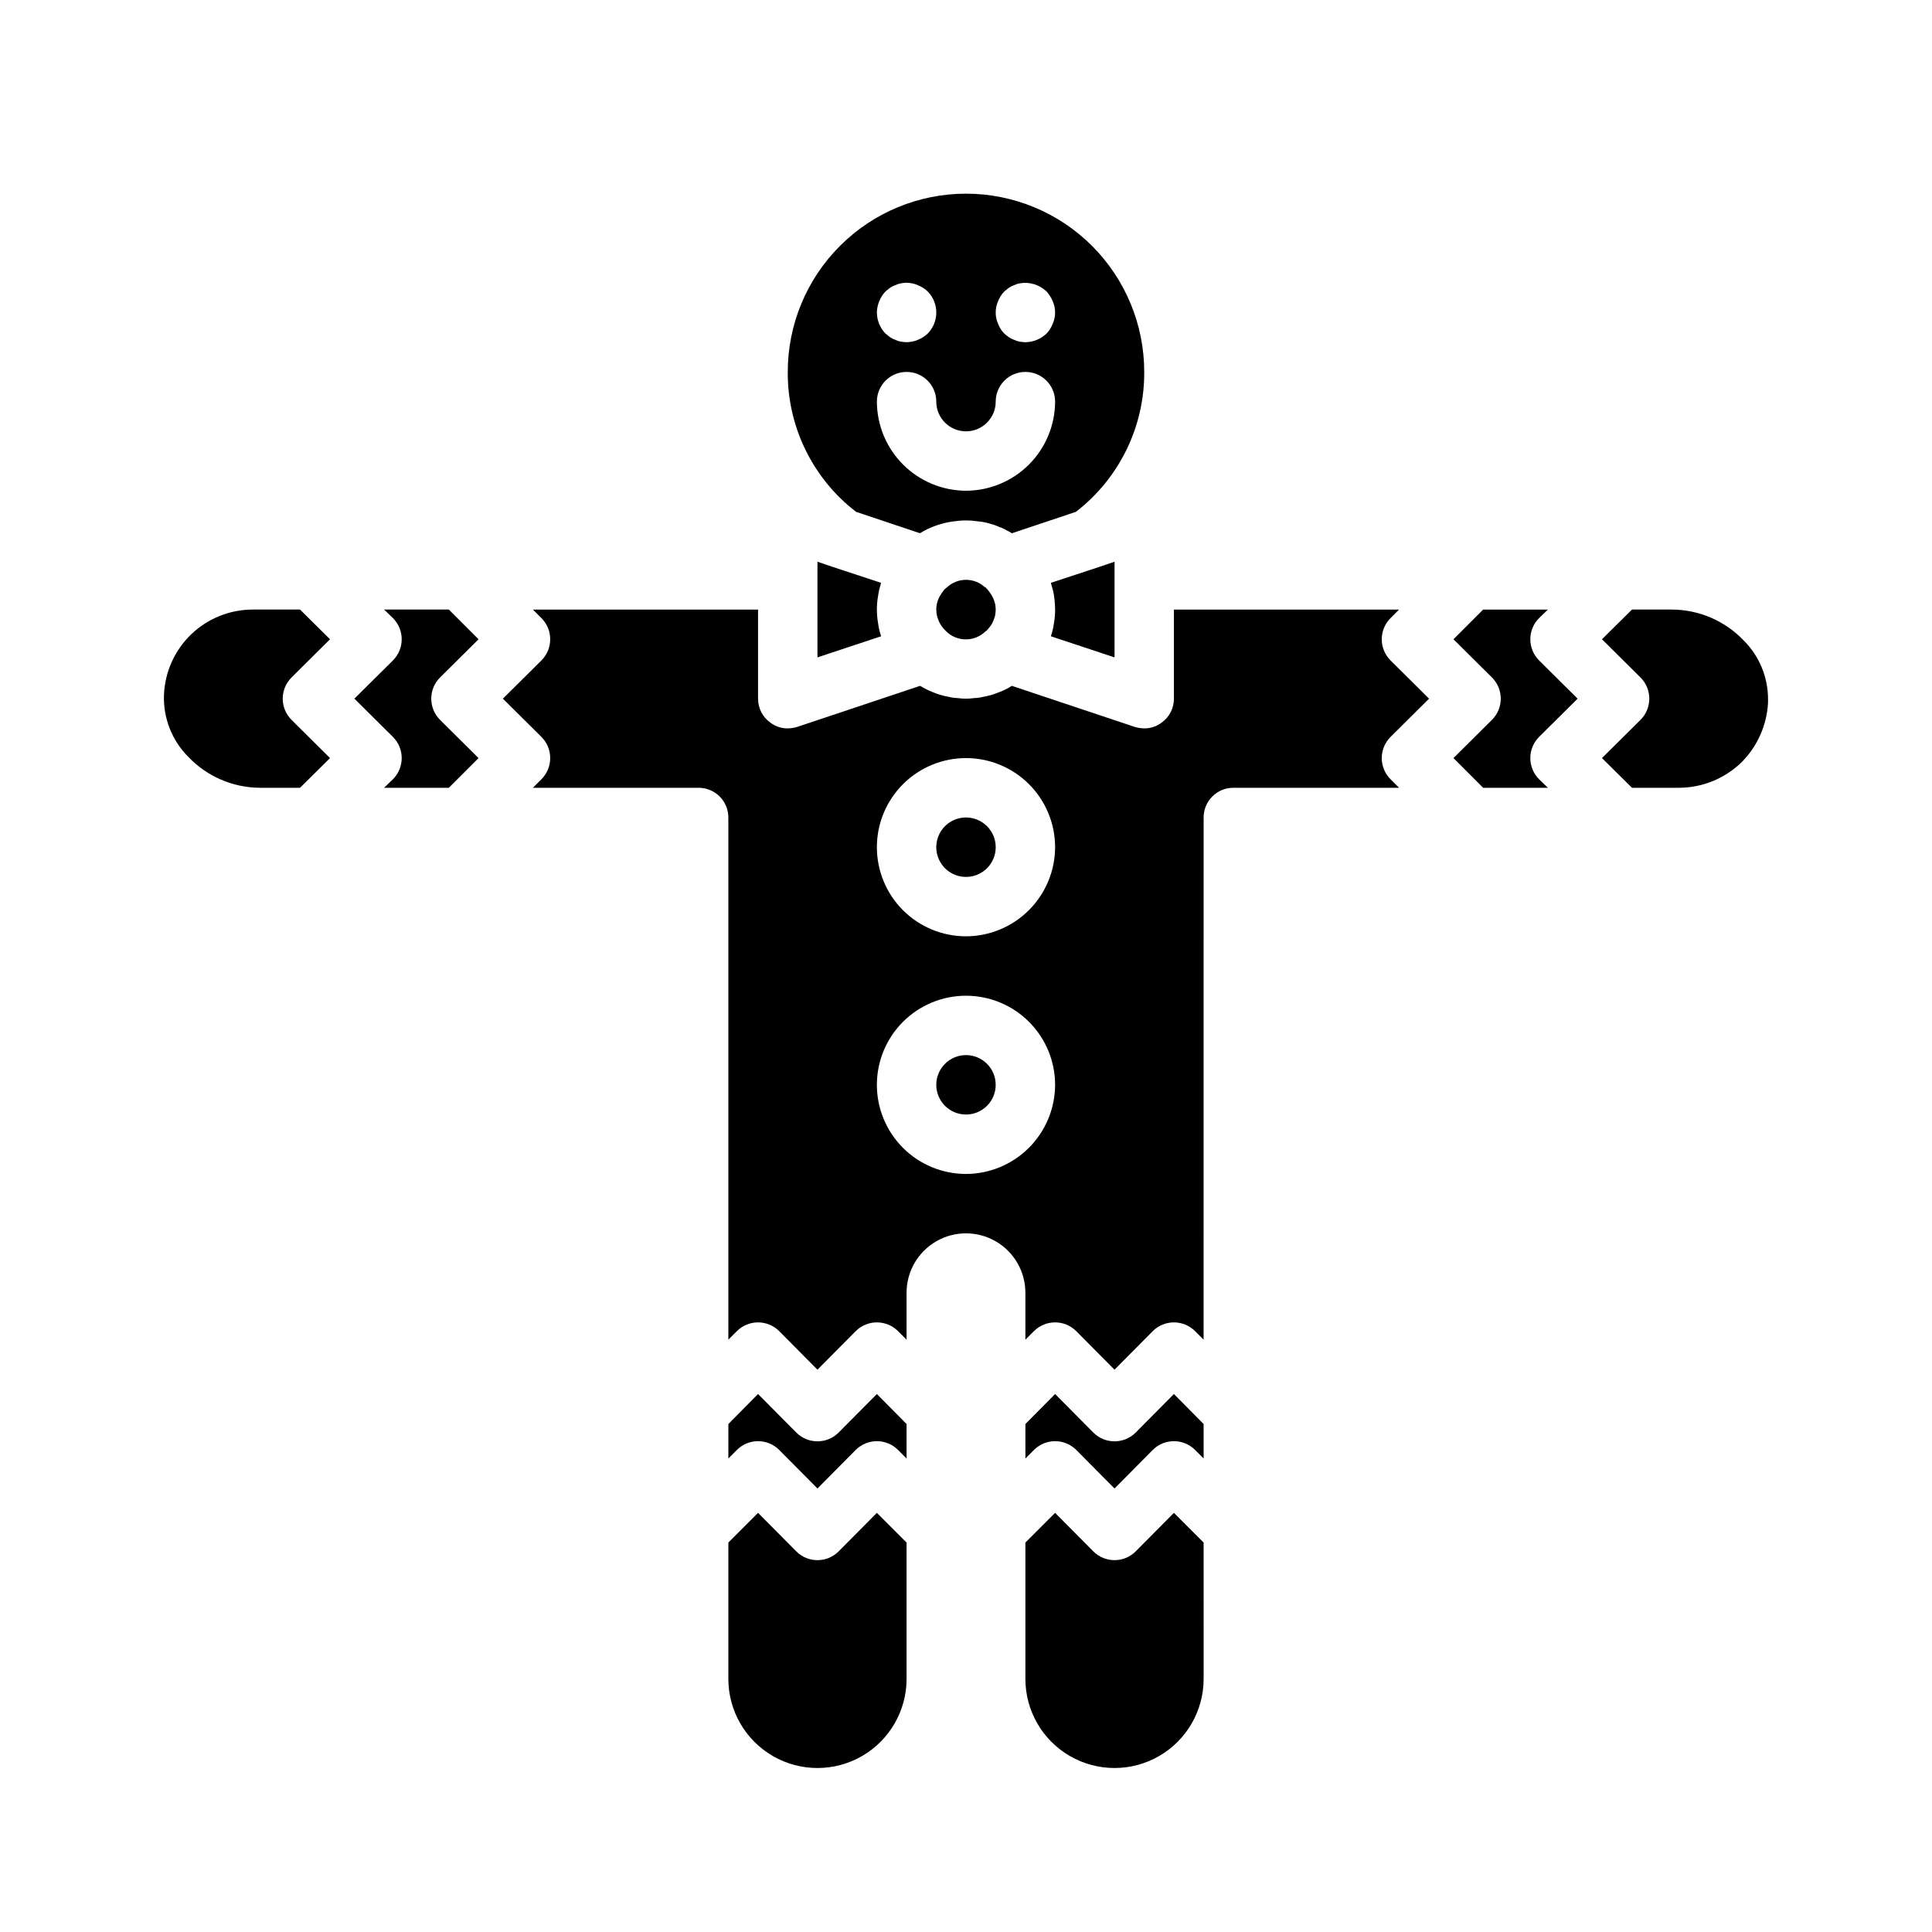 <?xml version="1.0" encoding="UTF-8"?>
<!-- The Best Svg Icon site in the world: iconSvg.co, Visit us! https://iconsvg.co -->
<svg fill="#000000" width="800px" height="800px" version="1.1" viewBox="144 144 512 512" xmlns="http://www.w3.org/2000/svg">
 <g>
  <path d="m376.38 544.92 7.871 7.871v36.133c0 8.438-4.5 16.234-11.809 20.453-7.305 4.219-16.309 4.219-23.613 0-7.309-4.219-11.809-12.016-11.809-20.453v-36.133l7.871-7.871 10.156 10.234c3.094 3.07 8.082 3.07 11.176 0z"/>
  <path d="m376.38 513.43 7.871 7.949v9.133l-2.281-2.281c-3.094-3.07-8.086-3.07-11.18 0l-10.156 10.234-10.156-10.234h0.004c-3.094-3.07-8.086-3.07-11.18 0l-2.281 2.281v-9.129l7.871-7.949 10.156 10.234v-0.004c3.094 3.07 8.082 3.07 11.176 0z"/>
  <path d="m455.1 544.92 7.871 7.871 0.004 36.133c0 8.438-4.504 16.234-11.809 20.453-7.309 4.219-16.309 4.219-23.617 0-7.309-4.219-11.809-12.016-11.809-20.453v-36.133l7.871-7.871 10.156 10.234c3.094 3.07 8.086 3.07 11.18 0z"/>
  <path d="m455.1 513.43 7.871 7.949v9.133l-2.281-2.281c-3.094-3.07-8.086-3.07-11.18 0l-10.152 10.234-10.156-10.234c-3.094-3.07-8.082-3.07-11.176 0l-2.281 2.281-0.004-9.129 7.871-7.949 10.156 10.234v-0.004c3.094 3.07 8.086 3.07 11.18 0z"/>
  <path d="m407.87 431.49c0 4.348-3.523 7.871-7.871 7.871s-7.875-3.523-7.875-7.871c0-4.348 3.527-7.875 7.875-7.875s7.871 3.527 7.871 7.875"/>
  <path d="m400 360.64c-3.184 0-6.055 1.918-7.273 4.859-1.219 2.945-0.547 6.328 1.707 8.582 2.25 2.25 5.637 2.922 8.578 1.707 2.941-1.219 4.859-4.09 4.859-7.273 0-2.09-0.828-4.09-2.305-5.566-1.477-1.477-3.481-2.309-5.566-2.309zm0 0c-3.184 0-6.055 1.918-7.273 4.859-1.219 2.945-0.547 6.328 1.707 8.582 2.25 2.25 5.637 2.922 8.578 1.707 2.941-1.219 4.859-4.09 4.859-7.273 0-2.09-0.828-4.09-2.305-5.566-1.477-1.477-3.481-2.309-5.566-2.309zm-178.77-37.074 10.23-10.156-7.949-7.871h-12.438c-6.082-0.023-11.938 2.309-16.34 6.504-4.398 4.195-7.008 9.934-7.277 16.008-0.254 6.172 2.086 12.168 6.457 16.531 4.949 5.195 11.797 8.148 18.969 8.188h10.629l7.949-7.871-10.234-10.156h0.004c-3.07-3.094-3.07-8.082 0-11.176zm178.77 37.074c-3.184 0-6.055 1.918-7.273 4.859-1.219 2.945-0.547 6.328 1.707 8.582 2.25 2.25 5.637 2.922 8.578 1.707 2.941-1.219 4.859-4.09 4.859-7.273 0-2.09-0.828-4.09-2.305-5.566-1.477-1.477-3.481-2.309-5.566-2.309zm0 0c-3.184 0-6.055 1.918-7.273 4.859-1.219 2.945-0.547 6.328 1.707 8.582 2.25 2.25 5.637 2.922 8.578 1.707 2.941-1.219 4.859-4.09 4.859-7.273 0-2.09-0.828-4.09-2.305-5.566-1.477-1.477-3.481-2.309-5.566-2.309zm-139.41-37.074 10.234-10.156-7.871-7.871h-17.164l2.363 2.281c3.07 3.094 3.07 8.086 0 11.18l-10.234 10.152 10.234 10.156c3.07 3.094 3.07 8.086 0 11.18l-2.363 2.281h17.16l7.871-7.871-10.234-10.156h0.004c-3.07-3.094-3.07-8.082 0-11.176zm139.41 37.074c-3.184 0-6.055 1.918-7.273 4.859-1.219 2.945-0.547 6.328 1.707 8.582 2.25 2.25 5.637 2.922 8.578 1.707 2.941-1.219 4.859-4.09 4.859-7.273 0-2.09-0.828-4.09-2.305-5.566-1.477-1.477-3.481-2.309-5.566-2.309zm0 0c-3.184 0-6.055 1.918-7.273 4.859-1.219 2.945-0.547 6.328 1.707 8.582 2.25 2.25 5.637 2.922 8.578 1.707 2.941-1.219 4.859-4.09 4.859-7.273 0-2.09-0.828-4.09-2.305-5.566-1.477-1.477-3.481-2.309-5.566-2.309zm0 0c-3.184 0-6.055 1.918-7.273 4.859-1.219 2.945-0.547 6.328 1.707 8.582 2.25 2.25 5.637 2.922 8.578 1.707 2.941-1.219 4.859-4.09 4.859-7.273 0-2.09-0.828-4.09-2.305-5.566-1.477-1.477-3.481-2.309-5.566-2.309zm0 0c-3.184 0-6.055 1.918-7.273 4.859-1.219 2.945-0.547 6.328 1.707 8.582 2.25 2.25 5.637 2.922 8.578 1.707 2.941-1.219 4.859-4.09 4.859-7.273 0-2.09-0.828-4.09-2.305-5.566-1.477-1.477-3.481-2.309-5.566-2.309zm0 0c-3.184 0-6.055 1.918-7.273 4.859-1.219 2.945-0.547 6.328 1.707 8.582 2.25 2.25 5.637 2.922 8.578 1.707 2.941-1.219 4.859-4.09 4.859-7.273 0-2.09-0.828-4.09-2.305-5.566-1.477-1.477-3.481-2.309-5.566-2.309zm0 0c-3.184 0-6.055 1.918-7.273 4.859-1.219 2.945-0.547 6.328 1.707 8.582 2.25 2.25 5.637 2.922 8.578 1.707 2.941-1.219 4.859-4.09 4.859-7.273 0-2.09-0.828-4.09-2.305-5.566-1.477-1.477-3.481-2.309-5.566-2.309zm0 0c-3.184 0-6.055 1.918-7.273 4.859-1.219 2.945-0.547 6.328 1.707 8.582 2.25 2.25 5.637 2.922 8.578 1.707 2.941-1.219 4.859-4.09 4.859-7.273 0-2.09-0.828-4.09-2.305-5.566-1.477-1.477-3.481-2.309-5.566-2.309zm0 0c-3.184 0-6.055 1.918-7.273 4.859-1.219 2.945-0.547 6.328 1.707 8.582 2.25 2.25 5.637 2.922 8.578 1.707 2.941-1.219 4.859-4.09 4.859-7.273 0-2.09-0.828-4.09-2.305-5.566-1.477-1.477-3.481-2.309-5.566-2.309zm35.426-66.441-12.91 4.25v0.078c0.156 0.629 0.316 1.102 0.473 1.652l-0.004 0.004c0.234 0.879 0.391 1.773 0.473 2.68 0.078 0.867 0.156 1.73 0.156 2.676 0.016 1.215-0.09 2.426-0.312 3.621-0.152 1.152-0.414 2.285-0.789 3.383v0.078l16.848 5.59v-25.348zm-35.426-98.871c-12.527 0-24.543 4.977-33.398 13.836-8.859 8.859-13.836 20.871-13.836 33.398-0.102 14.512 6.598 28.234 18.105 37.078l16.926 5.668c2.734-1.672 5.793-2.746 8.973-3.148 1.07-0.16 2.148-0.242 3.231-0.238 1.051-0.004 2.106 0.078 3.148 0.238 1.094 0.086 2.176 0.297 3.227 0.629 0.59 0.137 1.172 0.32 1.73 0.551 0.234 0.078 0.473 0.234 0.707 0.316l0.004-0.004c0.715 0.234 1.402 0.551 2.047 0.945 0.445 0.191 0.867 0.426 1.258 0.711h0.078l16.926-5.668c11.496-8.855 18.191-22.57 18.105-37.078 0-12.527-4.977-24.539-13.832-33.398-8.859-8.859-20.875-13.836-33.398-13.836zm-22.988 28.5c0.383-0.965 0.941-1.848 1.652-2.598l1.18-0.945h0.004c0.438-0.301 0.914-0.539 1.414-0.711 0.449-0.227 0.926-0.387 1.418-0.473 1.535-0.32 3.129-0.156 4.566 0.473 0.965 0.383 1.844 0.941 2.598 1.656 3.043 3.102 3.043 8.074 0 11.176-0.754 0.711-1.633 1.273-2.598 1.652-0.945 0.406-1.965 0.617-2.992 0.633-0.527-0.02-1.055-0.07-1.574-0.16-0.492-0.086-0.969-0.242-1.418-0.473-0.5-0.172-0.977-0.41-1.414-0.707l-1.18-0.945h-0.004c-1.449-1.5-2.266-3.5-2.281-5.59 0.012-1.027 0.227-2.043 0.629-2.988zm22.988 50.223c-6.258-0.02-12.254-2.512-16.68-6.938-4.426-4.426-6.918-10.422-6.938-16.68 0-4.348 3.523-7.871 7.871-7.871s7.871 3.523 7.871 7.871c0 4.348 3.527 7.871 7.875 7.871s7.871-3.523 7.871-7.871c0-4.348 3.523-7.871 7.871-7.871 4.348 0 7.871 3.523 7.871 7.871-0.016 6.258-2.512 12.254-6.938 16.68-4.422 4.426-10.418 6.918-16.676 6.938zm22.984-44.242c-0.379 0.965-0.941 1.848-1.652 2.598-1.508 1.438-3.504 2.254-5.59 2.285-0.527-0.02-1.055-0.07-1.574-0.16-0.492-0.086-0.973-0.242-1.418-0.473-0.5-0.172-0.977-0.41-1.414-0.707-0.414-0.289-0.809-0.605-1.184-0.945-0.727-0.738-1.289-1.625-1.652-2.598-0.84-1.906-0.84-4.074 0-5.981 0.379-0.965 0.941-1.848 1.652-2.598l1.18-0.945h0.004c0.438-0.301 0.914-0.539 1.414-0.711 0.445-0.227 0.926-0.387 1.418-0.473 2.59-0.488 5.258 0.305 7.164 2.129 0.695 0.766 1.254 1.641 1.652 2.598 0.84 1.906 0.84 4.074 0 5.981zm-15.191 74.625v-0.078c-0.078-0.316-0.156-0.551-0.234-0.867l-0.004 0.004c-0.184-0.637-0.449-1.242-0.785-1.812-0.156-0.234-0.473-0.629-0.707-1.023h-0.004c-0.121-0.113-0.227-0.246-0.312-0.391l-0.238-0.238c-0.145-0.094-0.254-0.23-0.312-0.395l-0.078 0.078c-2.867-2.731-7.371-2.731-10.234 0-0.156 0.078-0.234 0.234-0.395 0.316-0.156 0.078-0.234 0.234-0.395 0.395-0.102 0.199-0.234 0.387-0.395 0.551-0.078 0.078-0.473 0.789-0.551 0.867-0.668 1.117-1.02 2.394-1.023 3.699 0.027 2.078 0.875 4.059 2.363 5.508l0.156 0.156v0.004c2.856 2.914 7.527 2.984 10.473 0.156 0.078-0.078 0.156-0.156 0.234-0.156l0.156-0.156v-0.004c0.207-0.188 0.391-0.398 0.551-0.629 0.566-0.609 0.996-1.336 1.262-2.125 0.164-0.379 0.297-0.777 0.395-1.18 0.09-0.52 0.141-1.047 0.156-1.574 0-0.395-0.078-0.789-0.078-1.102zm-31.094-2.598v0.004c0.16-1.039 0.395-2.066 0.707-3.07-0.012-0.086 0.02-0.176 0.078-0.238v-0.078l-12.91-4.25-3.938-1.34v25.348l16.848-5.59v-0.078c-0.375-1.098-0.637-2.231-0.785-3.383-0.422-2.398-0.422-4.848 0-7.242zm23.301 58.805c-3.184 0-6.055 1.918-7.273 4.859-1.219 2.945-0.547 6.328 1.707 8.582 2.25 2.25 5.637 2.922 8.578 1.707 2.941-1.219 4.859-4.09 4.859-7.273 0-2.09-0.828-4.09-2.305-5.566-1.477-1.477-3.481-2.309-5.566-2.309zm7.793-56.207v-0.078c-0.078-0.316-0.156-0.551-0.234-0.867l-0.004 0.004c-0.184-0.637-0.449-1.242-0.785-1.812-0.156-0.234-0.473-0.629-0.707-1.023h-0.004c-0.121-0.113-0.227-0.246-0.312-0.391l-0.238-0.238c-0.145-0.094-0.254-0.23-0.312-0.395l-0.078 0.078c-2.867-2.731-7.371-2.731-10.234 0-0.156 0.078-0.234 0.234-0.395 0.316-0.156 0.078-0.234 0.234-0.395 0.395-0.102 0.199-0.234 0.387-0.395 0.551-0.078 0.078-0.473 0.789-0.551 0.867-0.668 1.117-1.02 2.394-1.023 3.699 0.027 2.078 0.875 4.059 2.363 5.508l0.156 0.156v0.004c2.856 2.914 7.527 2.984 10.473 0.156 0.078-0.078 0.156-0.156 0.234-0.156l0.156-0.156v-0.004c0.207-0.188 0.391-0.398 0.551-0.629 0.566-0.609 0.996-1.336 1.262-2.125 0.164-0.379 0.297-0.777 0.395-1.18 0.09-0.52 0.141-1.047 0.156-1.574 0-0.395-0.078-0.789-0.078-1.102zm-7.793 56.207c-3.184 0-6.055 1.918-7.273 4.859-1.219 2.945-0.547 6.328 1.707 8.582 2.25 2.25 5.637 2.922 8.578 1.707 2.941-1.219 4.859-4.09 4.859-7.273 0-2.09-0.828-4.09-2.305-5.566-1.477-1.477-3.481-2.309-5.566-2.309zm0 0c-3.184 0-6.055 1.918-7.273 4.859-1.219 2.945-0.547 6.328 1.707 8.582 2.25 2.25 5.637 2.922 8.578 1.707 2.941-1.219 4.859-4.09 4.859-7.273 0-2.09-0.828-4.09-2.305-5.566-1.477-1.477-3.481-2.309-5.566-2.309zm0 0c-3.184 0-6.055 1.918-7.273 4.859-1.219 2.945-0.547 6.328 1.707 8.582 2.25 2.25 5.637 2.922 8.578 1.707 2.941-1.219 4.859-4.09 4.859-7.273 0-2.09-0.828-4.09-2.305-5.566-1.477-1.477-3.481-2.309-5.566-2.309zm0 0c-3.184 0-6.055 1.918-7.273 4.859-1.219 2.945-0.547 6.328 1.707 8.582 2.25 2.25 5.637 2.922 8.578 1.707 2.941-1.219 4.859-4.09 4.859-7.273 0-2.09-0.828-4.09-2.305-5.566-1.477-1.477-3.481-2.309-5.566-2.309zm0 0c-3.184 0-6.055 1.918-7.273 4.859-1.219 2.945-0.547 6.328 1.707 8.582 2.25 2.25 5.637 2.922 8.578 1.707 2.941-1.219 4.859-4.09 4.859-7.273 0-2.09-0.828-4.09-2.305-5.566-1.477-1.477-3.481-2.309-5.566-2.309zm0 0c-3.184 0-6.055 1.918-7.273 4.859-1.219 2.945-0.547 6.328 1.707 8.582 2.25 2.25 5.637 2.922 8.578 1.707 2.941-1.219 4.859-4.09 4.859-7.273 0-2.09-0.828-4.09-2.305-5.566-1.477-1.477-3.481-2.309-5.566-2.309zm0 0c-3.184 0-6.055 1.918-7.273 4.859-1.219 2.945-0.547 6.328 1.707 8.582 2.25 2.25 5.637 2.922 8.578 1.707 2.941-1.219 4.859-4.09 4.859-7.273 0-2.09-0.828-4.09-2.305-5.566-1.477-1.477-3.481-2.309-5.566-2.309zm112.49-21.332 10.23-10.156-10.234-10.156v0.004c-3.07-3.094-3.07-8.086 0-11.18l2.281-2.281h-59.668v23.617-0.004c0.012 2.543-1.223 4.926-3.305 6.379-1.312 0.992-2.922 1.52-4.566 1.496-0.855-0.016-1.699-0.148-2.519-0.395l-32.512-10.863h-0.078c-1.035 0.676-2.144 1.23-3.305 1.652-1.391 0.586-2.844 1.008-4.332 1.262-0.746 0.188-1.512 0.293-2.281 0.312-1.461 0.211-2.945 0.211-4.41 0-0.77-0.02-1.535-0.125-2.281-0.312-1.488-0.254-2.941-0.676-4.328-1.262-1.148-0.453-2.254-1.008-3.309-1.652h-0.078l-32.512 10.863c-0.816 0.246-1.664 0.379-2.519 0.395-1.645 0.023-3.254-0.504-4.566-1.496-2.082-1.453-3.316-3.836-3.305-6.379v-23.613h-59.672l2.281 2.281h0.004c3.07 3.094 3.07 8.086 0 11.18l-10.234 10.152 10.234 10.156c3.07 3.094 3.07 8.086 0 11.18l-2.281 2.281h43.922c2.09 0 4.094 0.832 5.566 2.305 1.477 1.477 2.309 3.481 2.309 5.566v138.39l2.281-2.281c3.094-3.07 8.086-3.07 11.18 0l10.152 10.234 10.156-10.234c3.094-3.07 8.086-3.07 11.18 0l2.281 2.281v-12.438c0-5.625 3-10.82 7.871-13.633s10.875-2.812 15.746 0 7.871 8.008 7.871 13.633v12.438l2.281-2.281h0.004c3.094-3.07 8.082-3.07 11.176 0l10.156 10.234 10.156-10.234h-0.004c3.094-3.07 8.086-3.07 11.18 0l2.281 2.281 0.004-138.39c0-4.348 3.523-7.871 7.871-7.871h43.926l-2.281-2.281h-0.004c-3.07-3.094-3.07-8.086 0-11.18zm-112.49 115.8c-6.266 0-12.273-2.488-16.699-6.914-4.43-4.43-6.918-10.438-6.918-16.699 0-6.266 2.488-12.273 6.918-16.699 4.426-4.43 10.434-6.918 16.699-6.918 6.262 0 12.27 2.488 16.699 6.918 4.426 4.426 6.914 10.434 6.914 16.699-0.016 6.258-2.512 12.25-6.938 16.676-4.422 4.426-10.418 6.922-16.676 6.938zm0-62.977c-6.266 0-12.273-2.488-16.699-6.914-4.43-4.43-6.918-10.438-6.918-16.699 0-6.266 2.488-12.273 6.918-16.699 4.426-4.43 10.434-6.918 16.699-6.918 6.262 0 12.27 2.488 16.699 6.918 4.426 4.426 6.914 10.434 6.914 16.699-0.016 6.258-2.512 12.254-6.938 16.676-4.422 4.426-10.418 6.922-16.676 6.938zm0-31.488c-3.184 0-6.055 1.918-7.273 4.859-1.219 2.945-0.547 6.328 1.707 8.582 2.25 2.25 5.637 2.922 8.578 1.707 2.941-1.219 4.859-4.09 4.859-7.273 0-2.09-0.828-4.09-2.305-5.566-1.477-1.477-3.481-2.309-5.566-2.309zm0 0c-3.184 0-6.055 1.918-7.273 4.859-1.219 2.945-0.547 6.328 1.707 8.582 2.25 2.25 5.637 2.922 8.578 1.707 2.941-1.219 4.859-4.09 4.859-7.273 0-2.09-0.828-4.09-2.305-5.566-1.477-1.477-3.481-2.309-5.566-2.309zm0 0c-3.184 0-6.055 1.918-7.273 4.859-1.219 2.945-0.547 6.328 1.707 8.582 2.25 2.25 5.637 2.922 8.578 1.707 2.941-1.219 4.859-4.09 4.859-7.273 0-2.09-0.828-4.09-2.305-5.566-1.477-1.477-3.481-2.309-5.566-2.309zm0 0c-3.184 0-6.055 1.918-7.273 4.859-1.219 2.945-0.547 6.328 1.707 8.582 2.25 2.25 5.637 2.922 8.578 1.707 2.941-1.219 4.859-4.09 4.859-7.273 0-2.09-0.828-4.09-2.305-5.566-1.477-1.477-3.481-2.309-5.566-2.309zm0 0c-3.184 0-6.055 1.918-7.273 4.859-1.219 2.945-0.547 6.328 1.707 8.582 2.25 2.25 5.637 2.922 8.578 1.707 2.941-1.219 4.859-4.09 4.859-7.273 0-2.09-0.828-4.09-2.305-5.566-1.477-1.477-3.481-2.309-5.566-2.309zm0 0c-3.184 0-6.055 1.918-7.273 4.859-1.219 2.945-0.547 6.328 1.707 8.582 2.25 2.25 5.637 2.922 8.578 1.707 2.941-1.219 4.859-4.09 4.859-7.273 0-2.09-0.828-4.09-2.305-5.566-1.477-1.477-3.481-2.309-5.566-2.309zm-23.301-58.805v0.004c0.16-1.039 0.395-2.066 0.707-3.07-0.012-0.086 0.02-0.176 0.078-0.238v-0.078l-12.91-4.25-3.938-1.34v25.348l16.848-5.59v-0.078c-0.375-1.098-0.637-2.231-0.785-3.383-0.422-2.398-0.422-4.848 0-7.242zm23.301-106.51c-12.527 0-24.543 4.977-33.398 13.836-8.859 8.859-13.836 20.871-13.836 33.398-0.102 14.512 6.598 28.234 18.105 37.078l16.926 5.668c2.734-1.672 5.793-2.746 8.973-3.148 1.07-0.16 2.148-0.242 3.231-0.238 1.051-0.004 2.106 0.078 3.148 0.238 1.094 0.086 2.176 0.297 3.227 0.629 0.59 0.137 1.172 0.32 1.73 0.551 0.234 0.078 0.473 0.234 0.707 0.316l0.004-0.004c0.715 0.234 1.402 0.551 2.047 0.945 0.445 0.191 0.867 0.426 1.258 0.711h0.078l16.926-5.668c11.496-8.855 18.191-22.57 18.105-37.078 0-12.527-4.977-24.539-13.832-33.398-8.859-8.859-20.875-13.836-33.398-13.836zm-22.988 28.5c0.383-0.965 0.941-1.848 1.652-2.598l1.18-0.945h0.004c0.438-0.301 0.914-0.539 1.414-0.711 0.449-0.227 0.926-0.387 1.418-0.473 1.535-0.32 3.129-0.156 4.566 0.473 0.965 0.383 1.844 0.941 2.598 1.656 3.043 3.102 3.043 8.074 0 11.176-0.754 0.711-1.633 1.273-2.598 1.652-0.945 0.406-1.965 0.617-2.992 0.633-0.527-0.02-1.055-0.07-1.574-0.16-0.492-0.086-0.969-0.242-1.418-0.473-0.5-0.172-0.977-0.41-1.414-0.707l-1.18-0.945h-0.004c-1.449-1.5-2.266-3.5-2.281-5.59 0.012-1.027 0.227-2.043 0.629-2.988zm22.988 50.223c-6.258-0.02-12.254-2.512-16.68-6.938-4.426-4.426-6.918-10.422-6.938-16.68 0-4.348 3.523-7.871 7.871-7.871s7.871 3.523 7.871 7.871c0 4.348 3.527 7.871 7.875 7.871s7.871-3.523 7.871-7.871c0-4.348 3.523-7.871 7.871-7.871 4.348 0 7.871 3.523 7.871 7.871-0.016 6.258-2.512 12.254-6.938 16.68-4.422 4.426-10.418 6.918-16.676 6.938zm22.984-44.242c-0.379 0.965-0.941 1.848-1.652 2.598-1.508 1.438-3.504 2.254-5.59 2.285-0.527-0.02-1.055-0.07-1.574-0.16-0.492-0.086-0.973-0.242-1.418-0.473-0.5-0.172-0.977-0.41-1.414-0.707-0.414-0.289-0.809-0.605-1.184-0.945-0.727-0.738-1.289-1.625-1.652-2.598-0.84-1.906-0.84-4.074 0-5.981 0.379-0.965 0.941-1.848 1.652-2.598l1.18-0.945h0.004c0.438-0.301 0.914-0.539 1.414-0.711 0.445-0.227 0.926-0.387 1.418-0.473 2.59-0.488 5.258 0.305 7.164 2.129 0.695 0.766 1.254 1.641 1.652 2.598 0.84 1.906 0.84 4.074 0 5.981zm12.438 64.395-12.91 4.25v0.078c0.156 0.629 0.316 1.102 0.473 1.652 0.234 0.879 0.391 1.773 0.473 2.68 0.078 0.867 0.156 1.73 0.156 2.676 0.016 1.215-0.09 2.426-0.312 3.621-0.152 1.152-0.414 2.285-0.789 3.383v0.078l16.848 5.59v-25.348zm-35.422 66.438c-3.184 0-6.055 1.918-7.273 4.859-1.219 2.945-0.547 6.328 1.707 8.582 2.25 2.25 5.637 2.922 8.578 1.707 2.941-1.219 4.859-4.09 4.859-7.273 0-2.09-0.828-4.09-2.305-5.566-1.477-1.477-3.481-2.309-5.566-2.309zm-23.301-58.805v0.004c0.16-1.039 0.395-2.066 0.707-3.07-0.012-0.086 0.02-0.176 0.078-0.238v-0.078l-12.91-4.25-3.938-1.34v25.348l16.848-5.59v-0.078c-0.375-1.098-0.637-2.231-0.785-3.383-0.422-2.398-0.422-4.848 0-7.242zm31.094 2.598v-0.078c-0.078-0.316-0.156-0.551-0.234-0.867l-0.004 0.004c-0.184-0.637-0.449-1.242-0.785-1.812-0.156-0.234-0.473-0.629-0.707-1.023h-0.004c-0.121-0.113-0.227-0.246-0.312-0.391l-0.238-0.238c-0.145-0.094-0.254-0.23-0.312-0.395l-0.078 0.078c-2.867-2.731-7.371-2.731-10.234 0-0.156 0.078-0.234 0.234-0.395 0.316-0.156 0.078-0.234 0.234-0.395 0.395-0.102 0.199-0.234 0.387-0.395 0.551-0.078 0.078-0.473 0.789-0.551 0.867-0.668 1.117-1.02 2.394-1.023 3.699 0.027 2.078 0.875 4.059 2.363 5.508l0.156 0.156v0.004c2.856 2.914 7.527 2.984 10.473 0.156 0.078-0.078 0.156-0.156 0.234-0.156l0.156-0.156v-0.004c0.207-0.188 0.391-0.398 0.551-0.629 0.566-0.609 0.996-1.336 1.262-2.125 0.164-0.379 0.297-0.777 0.395-1.18 0.09-0.52 0.141-1.047 0.156-1.574 0-0.395-0.078-0.789-0.078-1.102zm-7.793-109.11c-12.527 0-24.543 4.977-33.398 13.836-8.859 8.859-13.836 20.871-13.836 33.398-0.102 14.512 6.598 28.234 18.105 37.078l16.926 5.668c2.734-1.672 5.793-2.746 8.973-3.148 1.07-0.16 2.148-0.242 3.231-0.238 1.051-0.004 2.106 0.078 3.148 0.238 1.094 0.086 2.176 0.297 3.227 0.629 0.59 0.137 1.172 0.32 1.73 0.551 0.234 0.078 0.473 0.234 0.707 0.316l0.004-0.004c0.715 0.234 1.402 0.551 2.047 0.945 0.445 0.191 0.867 0.426 1.258 0.711h0.078l16.926-5.668c11.496-8.855 18.191-22.57 18.105-37.078 0-12.527-4.977-24.539-13.832-33.398-8.859-8.859-20.875-13.836-33.398-13.836zm-22.988 28.5c0.383-0.965 0.941-1.848 1.652-2.598l1.18-0.945h0.004c0.438-0.301 0.914-0.539 1.414-0.711 0.449-0.227 0.926-0.387 1.418-0.473 1.535-0.32 3.129-0.156 4.566 0.473 0.965 0.383 1.844 0.941 2.598 1.656 3.043 3.102 3.043 8.074 0 11.176-0.754 0.711-1.633 1.273-2.598 1.652-0.945 0.406-1.965 0.617-2.992 0.633-0.527-0.02-1.055-0.07-1.574-0.16-0.492-0.086-0.969-0.242-1.418-0.473-0.5-0.172-0.977-0.41-1.414-0.707l-1.18-0.945h-0.004c-1.449-1.5-2.266-3.5-2.281-5.59 0.012-1.027 0.227-2.043 0.629-2.988zm22.988 50.223c-6.258-0.02-12.254-2.512-16.68-6.938-4.426-4.426-6.918-10.422-6.938-16.68 0-4.348 3.523-7.871 7.871-7.871s7.871 3.523 7.871 7.871c0 4.348 3.527 7.871 7.875 7.871s7.871-3.523 7.871-7.871c0-4.348 3.523-7.871 7.871-7.871 4.348 0 7.871 3.523 7.871 7.871-0.016 6.258-2.512 12.254-6.938 16.68-4.422 4.426-10.418 6.918-16.676 6.938zm22.984-44.242c-0.379 0.965-0.941 1.848-1.652 2.598-1.508 1.438-3.504 2.254-5.59 2.285-0.527-0.02-1.055-0.07-1.574-0.16-0.492-0.086-0.973-0.242-1.418-0.473-0.5-0.172-0.977-0.41-1.414-0.707-0.414-0.289-0.809-0.605-1.184-0.945-0.727-0.738-1.289-1.625-1.652-2.598-0.84-1.906-0.84-4.074 0-5.981 0.379-0.965 0.941-1.848 1.652-2.598l1.18-0.945h0.004c0.438-0.301 0.914-0.539 1.414-0.711 0.445-0.227 0.926-0.387 1.418-0.473 2.59-0.488 5.258 0.305 7.164 2.129 0.695 0.766 1.254 1.641 1.652 2.598 0.84 1.906 0.84 4.074 0 5.981zm12.438 64.395-12.91 4.25v0.078c0.156 0.629 0.316 1.102 0.473 1.652 0.234 0.879 0.391 1.773 0.473 2.68 0.078 0.867 0.156 1.73 0.156 2.676 0.016 1.215-0.09 2.426-0.312 3.621-0.152 1.152-0.414 2.285-0.789 3.383v0.078l16.848 5.59v-25.348zm-35.422 66.438c-3.184 0-6.055 1.918-7.273 4.859-1.219 2.945-0.547 6.328 1.707 8.582 2.25 2.25 5.637 2.922 8.578 1.707 2.941-1.219 4.859-4.09 4.859-7.273 0-2.09-0.828-4.09-2.305-5.566-1.477-1.477-3.481-2.309-5.566-2.309zm7.793-56.207v-0.078c-0.078-0.316-0.156-0.551-0.234-0.867l-0.004 0.004c-0.184-0.637-0.449-1.242-0.785-1.812-0.156-0.234-0.473-0.629-0.707-1.023h-0.004c-0.121-0.113-0.227-0.246-0.312-0.391l-0.238-0.238c-0.145-0.094-0.254-0.23-0.312-0.395l-0.078 0.078c-2.867-2.731-7.371-2.731-10.234 0-0.156 0.078-0.234 0.234-0.395 0.316-0.156 0.078-0.234 0.234-0.395 0.395-0.102 0.199-0.234 0.387-0.395 0.551-0.078 0.078-0.473 0.789-0.551 0.867-0.668 1.117-1.02 2.394-1.023 3.699 0.027 2.078 0.875 4.059 2.363 5.508l0.156 0.156v0.004c2.856 2.914 7.527 2.984 10.473 0.156 0.078-0.078 0.156-0.156 0.234-0.156l0.156-0.156v-0.004c0.207-0.188 0.391-0.398 0.551-0.629 0.566-0.609 0.996-1.336 1.262-2.125 0.164-0.379 0.297-0.777 0.395-1.18 0.09-0.52 0.141-1.047 0.156-1.574 0-0.395-0.078-0.789-0.078-1.102zm-7.793 56.207c-3.184 0-6.055 1.918-7.273 4.859-1.219 2.945-0.547 6.328 1.707 8.582 2.25 2.25 5.637 2.922 8.578 1.707 2.941-1.219 4.859-4.09 4.859-7.273 0-2.09-0.828-4.09-2.305-5.566-1.477-1.477-3.481-2.309-5.566-2.309zm-23.301-58.805v0.004c0.16-1.039 0.395-2.066 0.707-3.07-0.012-0.086 0.02-0.176 0.078-0.238v-0.078l-12.91-4.25-3.938-1.34v25.348l16.848-5.59v-0.078c-0.375-1.098-0.637-2.231-0.785-3.383-0.422-2.398-0.422-4.848 0-7.242zm31.094 2.598v-0.078c-0.078-0.316-0.156-0.551-0.234-0.867l-0.004 0.004c-0.184-0.637-0.449-1.242-0.785-1.812-0.156-0.234-0.473-0.629-0.707-1.023h-0.004c-0.121-0.113-0.227-0.246-0.312-0.391l-0.238-0.238c-0.145-0.094-0.254-0.23-0.312-0.395l-0.078 0.078c-2.867-2.731-7.371-2.731-10.234 0-0.156 0.078-0.234 0.234-0.395 0.316-0.156 0.078-0.234 0.234-0.395 0.395-0.102 0.199-0.234 0.387-0.395 0.551-0.078 0.078-0.473 0.789-0.551 0.867-0.668 1.117-1.02 2.394-1.023 3.699 0.027 2.078 0.875 4.059 2.363 5.508l0.156 0.156v0.004c2.856 2.914 7.527 2.984 10.473 0.156 0.078-0.078 0.156-0.156 0.234-0.156l0.156-0.156v-0.004c0.207-0.188 0.391-0.398 0.551-0.629 0.566-0.609 0.996-1.336 1.262-2.125 0.164-0.379 0.297-0.777 0.395-1.18 0.09-0.52 0.141-1.047 0.156-1.574 0-0.395-0.078-0.789-0.078-1.102zm-7.793-109.11c-12.527 0-24.543 4.977-33.398 13.836-8.859 8.859-13.836 20.871-13.836 33.398-0.102 14.512 6.598 28.234 18.105 37.078l16.926 5.668c2.734-1.672 5.793-2.746 8.973-3.148 1.07-0.16 2.148-0.242 3.231-0.238 1.051-0.004 2.106 0.078 3.148 0.238 1.094 0.086 2.176 0.297 3.227 0.629 0.59 0.137 1.172 0.32 1.73 0.551 0.234 0.078 0.473 0.234 0.707 0.316l0.004-0.004c0.715 0.234 1.402 0.551 2.047 0.945 0.445 0.191 0.867 0.426 1.258 0.711h0.078l16.926-5.668c11.496-8.855 18.191-22.57 18.105-37.078 0-12.527-4.977-24.539-13.832-33.398-8.859-8.859-20.875-13.836-33.398-13.836zm-22.988 28.5c0.383-0.965 0.941-1.848 1.652-2.598l1.18-0.945h0.004c0.438-0.301 0.914-0.539 1.414-0.711 0.449-0.227 0.926-0.387 1.418-0.473 1.535-0.32 3.129-0.156 4.566 0.473 0.965 0.383 1.844 0.941 2.598 1.656 3.043 3.102 3.043 8.074 0 11.176-0.754 0.711-1.633 1.273-2.598 1.652-0.945 0.406-1.965 0.617-2.992 0.633-0.527-0.02-1.055-0.07-1.574-0.16-0.492-0.086-0.969-0.242-1.418-0.473-0.5-0.172-0.977-0.41-1.414-0.707l-1.18-0.945h-0.004c-1.449-1.5-2.266-3.5-2.281-5.59 0.012-1.027 0.227-2.043 0.629-2.988zm22.988 50.223c-6.258-0.02-12.254-2.512-16.68-6.938-4.426-4.426-6.918-10.422-6.938-16.68 0-4.348 3.523-7.871 7.871-7.871s7.871 3.523 7.871 7.871c0 4.348 3.527 7.871 7.875 7.871s7.871-3.523 7.871-7.871c0-4.348 3.523-7.871 7.871-7.871 4.348 0 7.871 3.523 7.871 7.871-0.016 6.258-2.512 12.254-6.938 16.68-4.422 4.426-10.418 6.918-16.676 6.938zm22.984-44.242c-0.379 0.965-0.941 1.848-1.652 2.598-1.508 1.438-3.504 2.254-5.59 2.285-0.527-0.02-1.055-0.07-1.574-0.16-0.492-0.086-0.973-0.242-1.418-0.473-0.5-0.172-0.977-0.41-1.414-0.707-0.414-0.289-0.809-0.605-1.184-0.945-0.727-0.738-1.289-1.625-1.652-2.598-0.84-1.906-0.84-4.074 0-5.981 0.379-0.965 0.941-1.848 1.652-2.598l1.18-0.945h0.004c0.438-0.301 0.914-0.539 1.414-0.711 0.445-0.227 0.926-0.387 1.418-0.473 2.59-0.488 5.258 0.305 7.164 2.129 0.695 0.766 1.254 1.641 1.652 2.598 0.84 1.906 0.84 4.074 0 5.981zm12.438 64.395-12.91 4.25v0.078c0.156 0.629 0.316 1.102 0.473 1.652 0.234 0.879 0.391 1.773 0.473 2.68 0.078 0.867 0.156 1.73 0.156 2.676 0.016 1.215-0.09 2.426-0.312 3.621-0.152 1.152-0.414 2.285-0.789 3.383v0.078l16.848 5.59v-25.348zm-35.422 66.438c-3.184 0-6.055 1.918-7.273 4.859-1.219 2.945-0.547 6.328 1.707 8.582 2.25 2.25 5.637 2.922 8.578 1.707 2.941-1.219 4.859-4.09 4.859-7.273 0-2.09-0.828-4.09-2.305-5.566-1.477-1.477-3.481-2.309-5.566-2.309zm0 0c-3.184 0-6.055 1.918-7.273 4.859-1.219 2.945-0.547 6.328 1.707 8.582 2.25 2.25 5.637 2.922 8.578 1.707 2.941-1.219 4.859-4.09 4.859-7.273 0-2.09-0.828-4.09-2.305-5.566-1.477-1.477-3.481-2.309-5.566-2.309zm151.85-21.332 10.23-10.156-10.234-10.156 0.004 0.004c-3.07-3.094-3.07-8.086 0-11.18l2.363-2.281h-17.164l-7.871 7.871 10.234 10.156h-0.004c3.07 3.094 3.07 8.082 0 11.176l-10.23 10.156 7.871 7.871h17.16l-2.363-2.281h0.004c-3.07-3.094-3.07-8.086 0-11.18zm-151.85 21.332c-3.184 0-6.055 1.918-7.273 4.859-1.219 2.945-0.547 6.328 1.707 8.582 2.25 2.25 5.637 2.922 8.578 1.707 2.941-1.219 4.859-4.09 4.859-7.273 0-2.09-0.828-4.09-2.305-5.566-1.477-1.477-3.481-2.309-5.566-2.309zm0 0c-3.184 0-6.055 1.918-7.273 4.859-1.219 2.945-0.547 6.328 1.707 8.582 2.25 2.25 5.637 2.922 8.578 1.707 2.941-1.219 4.859-4.09 4.859-7.273 0-2.09-0.828-4.09-2.305-5.566-1.477-1.477-3.481-2.309-5.566-2.309zm206.09-46.918v0.004c-4.953-5.195-11.801-8.148-18.973-8.188h-10.629l-7.949 7.871 10.234 10.156c3.07 3.094 3.07 8.082 0 11.176l-10.234 10.156 7.949 7.871h12.438c6.285-0.008 12.309-2.5 16.77-6.926 4.094-4.195 6.527-9.734 6.848-15.586v-1.105c-0.035-5.793-2.352-11.336-6.453-15.426zm-206.09 46.918c-3.184 0-6.055 1.918-7.273 4.859-1.219 2.945-0.547 6.328 1.707 8.582 2.25 2.25 5.637 2.922 8.578 1.707 2.941-1.219 4.859-4.09 4.859-7.273 0-2.09-0.828-4.09-2.305-5.566-1.477-1.477-3.481-2.309-5.566-2.309zm0 0c-3.184 0-6.055 1.918-7.273 4.859-1.219 2.945-0.547 6.328 1.707 8.582 2.25 2.25 5.637 2.922 8.578 1.707 2.941-1.219 4.859-4.09 4.859-7.273 0-2.09-0.828-4.09-2.305-5.566-1.477-1.477-3.481-2.309-5.566-2.309zm0 0c-3.184 0-6.055 1.918-7.273 4.859-1.219 2.945-0.547 6.328 1.707 8.582 2.25 2.25 5.637 2.922 8.578 1.707 2.941-1.219 4.859-4.09 4.859-7.273 0-2.09-0.828-4.09-2.305-5.566-1.477-1.477-3.481-2.309-5.566-2.309zm0 0c-3.184 0-6.055 1.918-7.273 4.859-1.219 2.945-0.547 6.328 1.707 8.582 2.25 2.25 5.637 2.922 8.578 1.707 2.941-1.219 4.859-4.09 4.859-7.273 0-2.09-0.828-4.09-2.305-5.566-1.477-1.477-3.481-2.309-5.566-2.309zm0 0c-3.184 0-6.055 1.918-7.273 4.859-1.219 2.945-0.547 6.328 1.707 8.582 2.25 2.25 5.637 2.922 8.578 1.707 2.941-1.219 4.859-4.09 4.859-7.273 0-2.09-0.828-4.09-2.305-5.566-1.477-1.477-3.481-2.309-5.566-2.309zm0 0c-3.184 0-6.055 1.918-7.273 4.859-1.219 2.945-0.547 6.328 1.707 8.582 2.25 2.25 5.637 2.922 8.578 1.707 2.941-1.219 4.859-4.09 4.859-7.273 0-2.09-0.828-4.09-2.305-5.566-1.477-1.477-3.481-2.309-5.566-2.309z"/>
  <path d="m405.2 299.63-0.078 0.078c0.109 0.129 0.242 0.238 0.391 0.316-0.145-0.094-0.254-0.23-0.312-0.395z"/>
 </g>
</svg>